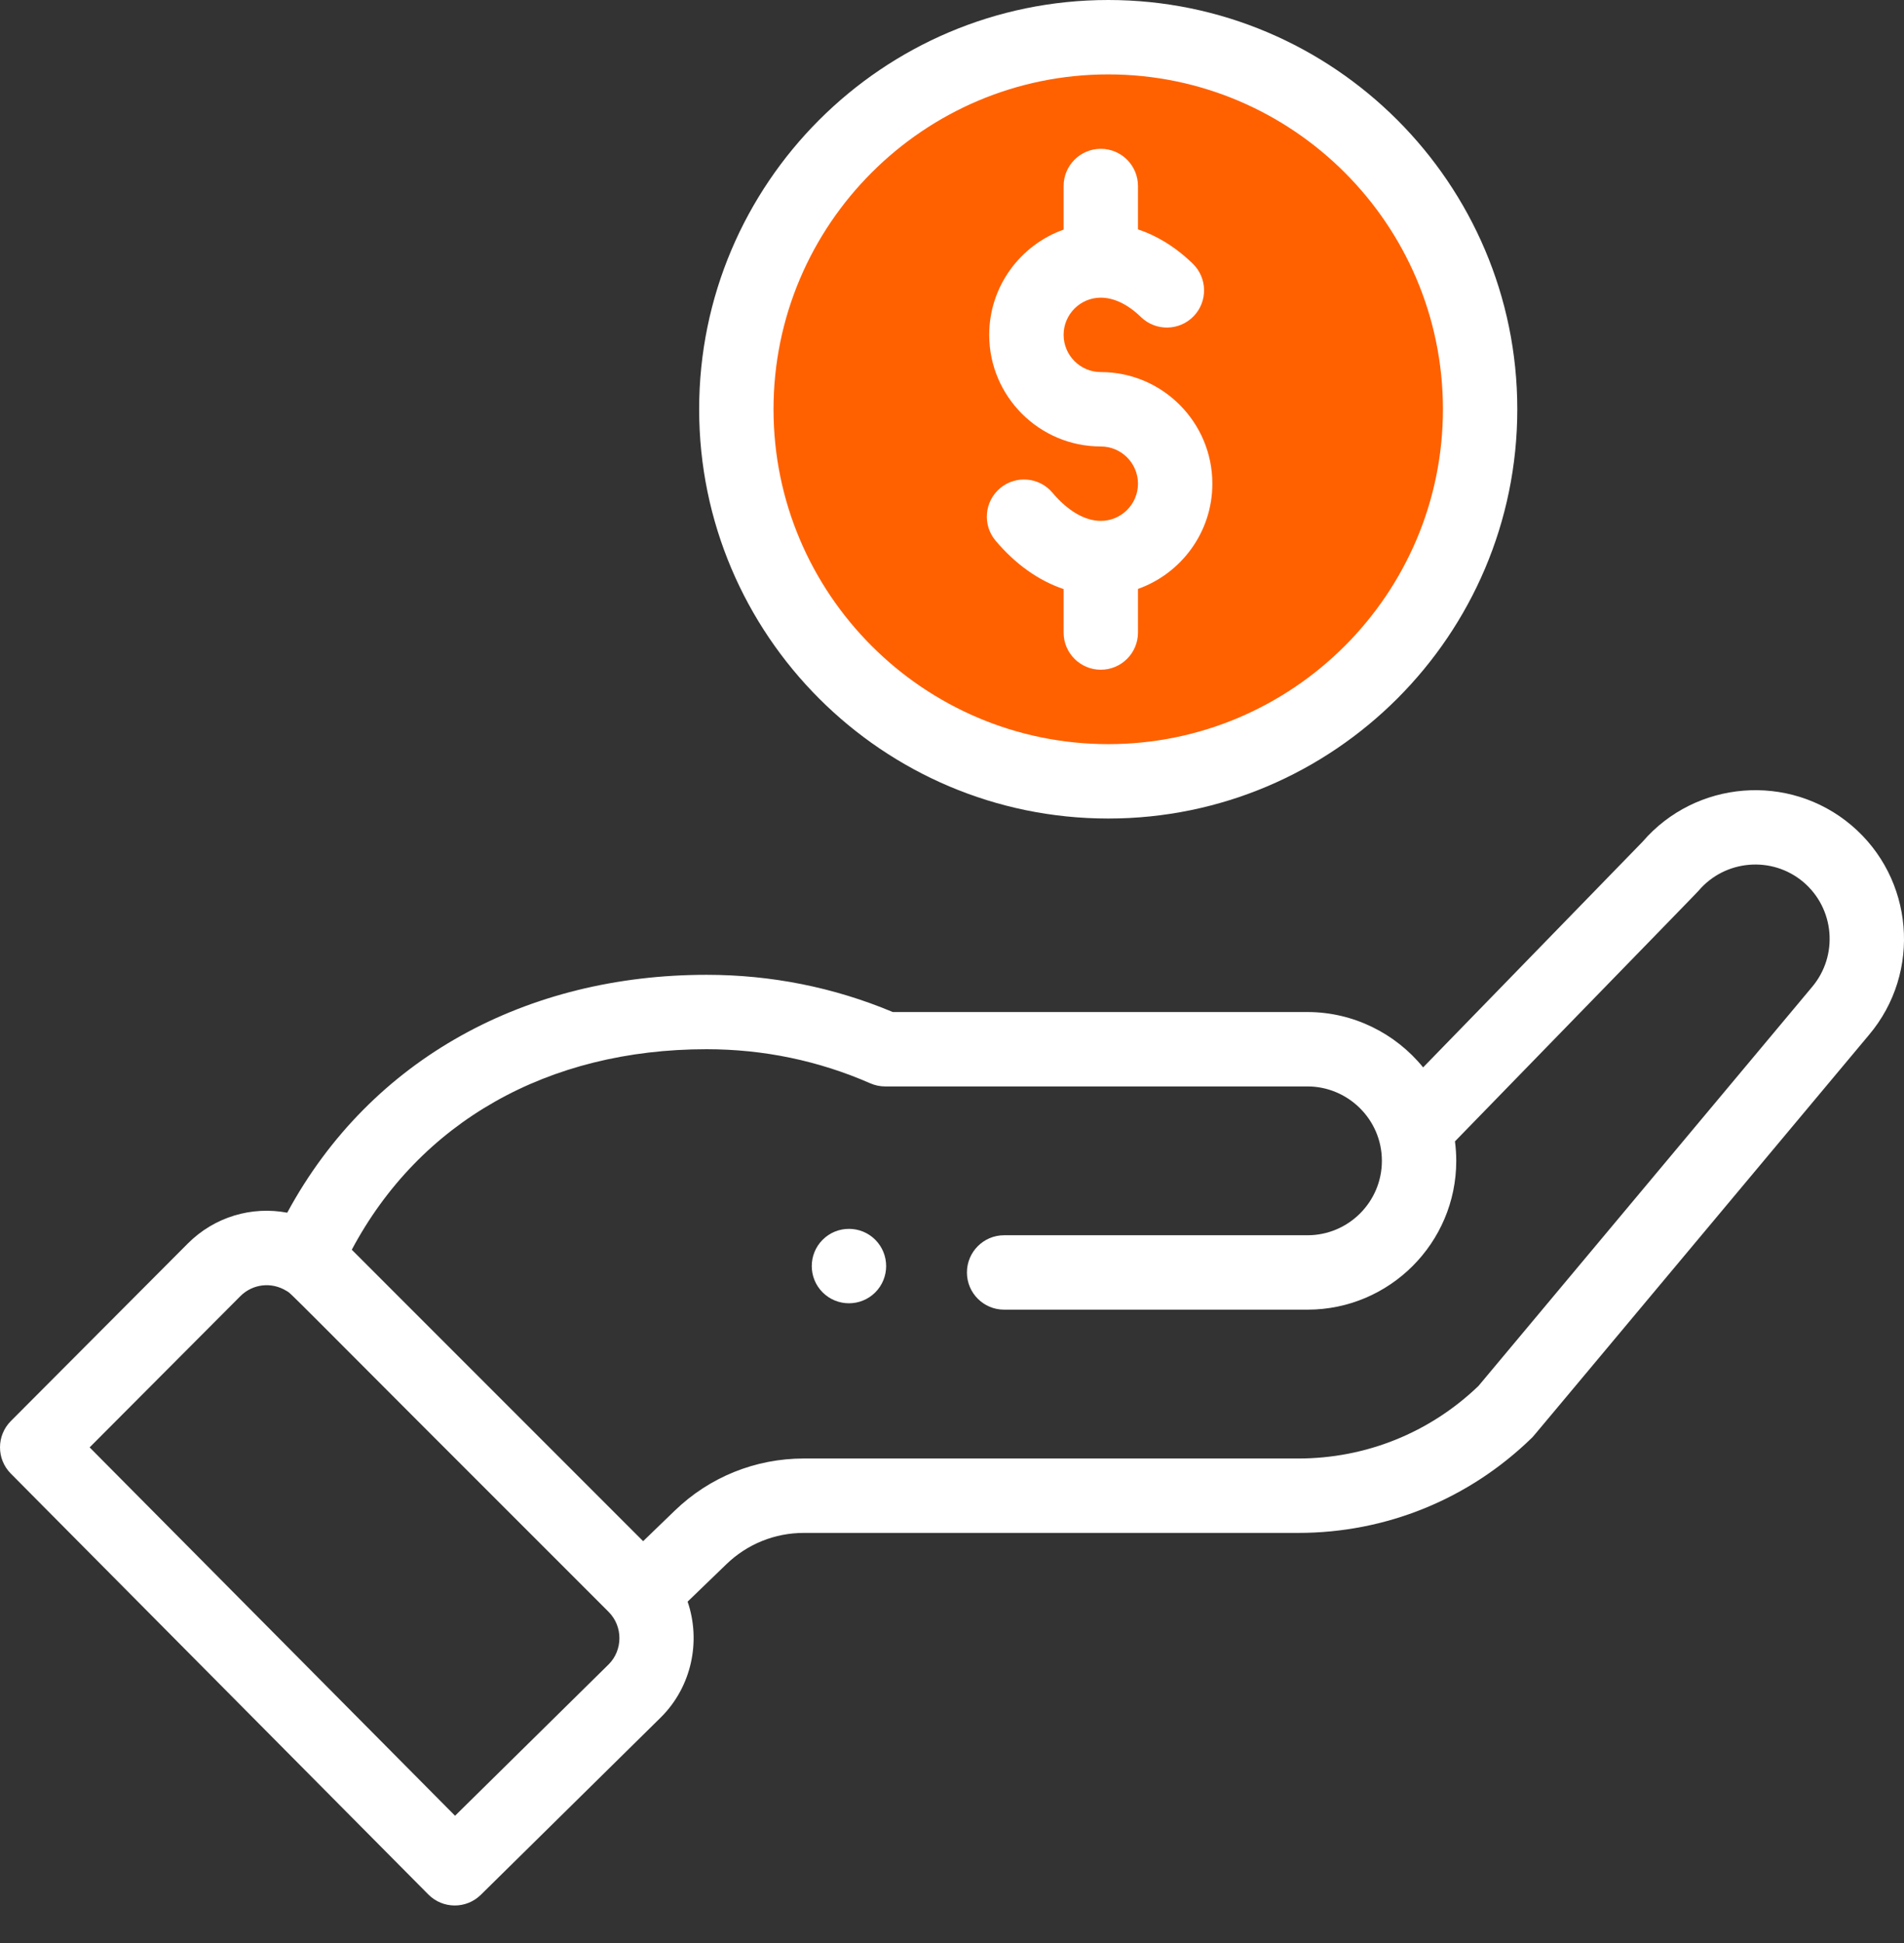 <svg width="50" height="51" viewBox="0 0 50 51" fill="none" xmlns="http://www.w3.org/2000/svg">
<rect x="0" y="0" width="50" height="51" fill="#333333" stroke="none"/>
<path d="M20.5 14.5C17.3 5.3 24.834 1.667 29 1C30.6 0.607 33.667 2.17 35 3C41.8 9.4 38.167 15.667 35.5 18C27.1 23.2 22 17.833 20.5 14.5Z" fill="#FF6100"/>
<path d="M22.985 33.923C23.366 33.541 23.366 32.923 22.985 32.541C22.603 32.16 21.985 32.16 21.603 32.541C21.222 32.923 21.222 33.541 21.603 33.923C21.985 34.304 22.603 34.304 22.985 33.923Z" fill="white"/>
<path d="M18.36 10.742C18.36 16.666 23.179 21.485 29.103 21.485C35.026 21.485 39.845 16.666 39.845 10.742C39.845 4.819 35.026 0 29.103 0C23.179 0 18.36 4.819 18.36 10.742ZM37.892 10.742C37.892 15.589 33.949 19.532 29.103 19.532C24.256 19.532 20.313 15.589 20.313 10.742C20.313 5.896 24.256 1.953 29.103 1.953C33.949 1.953 37.892 5.896 37.892 10.742Z" fill="white"/>
<path d="M11.249 49.727C11.627 50.108 12.244 50.112 12.627 49.735L17.362 45.07C18.166 44.266 18.411 43.075 18.057 42.04L19.076 41.057C19.624 40.528 20.346 40.236 21.109 40.236H34.092C36.395 40.236 38.572 39.351 40.222 37.745C40.29 37.679 39.707 38.366 49.08 27.165C50.47 25.52 50.262 23.05 48.615 21.659C46.98 20.28 44.529 20.478 43.135 22.094L37.372 28.017C36.645 27.122 35.535 26.564 34.336 26.564H23.446C21.896 25.915 20.252 25.587 18.555 25.587C13.853 25.587 9.746 27.759 7.543 31.831C6.614 31.655 5.635 31.936 4.931 32.641L0.285 37.3C-0.094 37.681 -0.095 38.296 0.283 38.678L11.249 49.727ZM18.555 27.54C20.051 27.54 21.497 27.841 22.854 28.435C22.978 28.489 23.111 28.517 23.246 28.517H34.336C35.395 28.517 36.289 29.38 36.289 30.47C36.289 31.547 35.413 32.423 34.336 32.423H26.368C25.829 32.423 25.392 32.861 25.392 33.4C25.392 33.939 25.829 34.376 26.368 34.376H34.336C36.49 34.376 38.242 32.624 38.242 30.47C38.242 30.298 38.23 30.128 38.208 29.959C43.783 24.229 44.569 23.424 44.602 23.384C45.298 22.562 46.534 22.458 47.356 23.151C48.178 23.847 48.283 25.081 47.585 25.907L38.825 36.379C37.546 37.607 35.867 38.283 34.092 38.283H21.109C19.837 38.283 18.633 38.769 17.719 39.652L16.889 40.453L9.238 32.803C11.026 29.448 14.382 27.54 18.555 27.54ZM6.313 34.021C6.635 33.699 7.13 33.641 7.522 33.883C7.691 33.986 7.206 33.545 15.981 42.307C16.371 42.698 16.35 43.32 15.986 43.684L11.95 47.66L2.354 37.991L6.313 34.021Z" fill="white"/>
<path d="M27.931 4.883V6.027C26.794 6.43 25.977 7.516 25.977 8.789C25.977 10.405 27.292 11.719 28.907 11.719C29.446 11.719 29.884 12.157 29.884 12.696C29.884 13.234 29.446 13.672 28.907 13.672C28.49 13.672 28.04 13.41 27.639 12.934C27.292 12.521 26.676 12.468 26.263 12.814C25.85 13.162 25.797 13.778 26.144 14.191C26.666 14.811 27.28 15.244 27.931 15.462V16.602C27.931 17.142 28.368 17.579 28.907 17.579C29.447 17.579 29.884 17.142 29.884 16.602V15.458C31.02 15.054 31.837 13.969 31.837 12.696C31.837 11.08 30.523 9.766 28.907 9.766C28.369 9.766 27.931 9.328 27.931 8.789C27.931 8.251 28.369 7.813 28.907 7.813C29.253 7.813 29.619 7.989 29.963 8.323C30.351 8.698 30.969 8.688 31.345 8.301C31.72 7.913 31.709 7.295 31.322 6.92C30.826 6.44 30.33 6.169 29.884 6.021V4.883C29.884 4.344 29.447 3.906 28.907 3.906C28.368 3.906 27.931 4.344 27.931 4.883Z" fill="white"/>
</svg>
